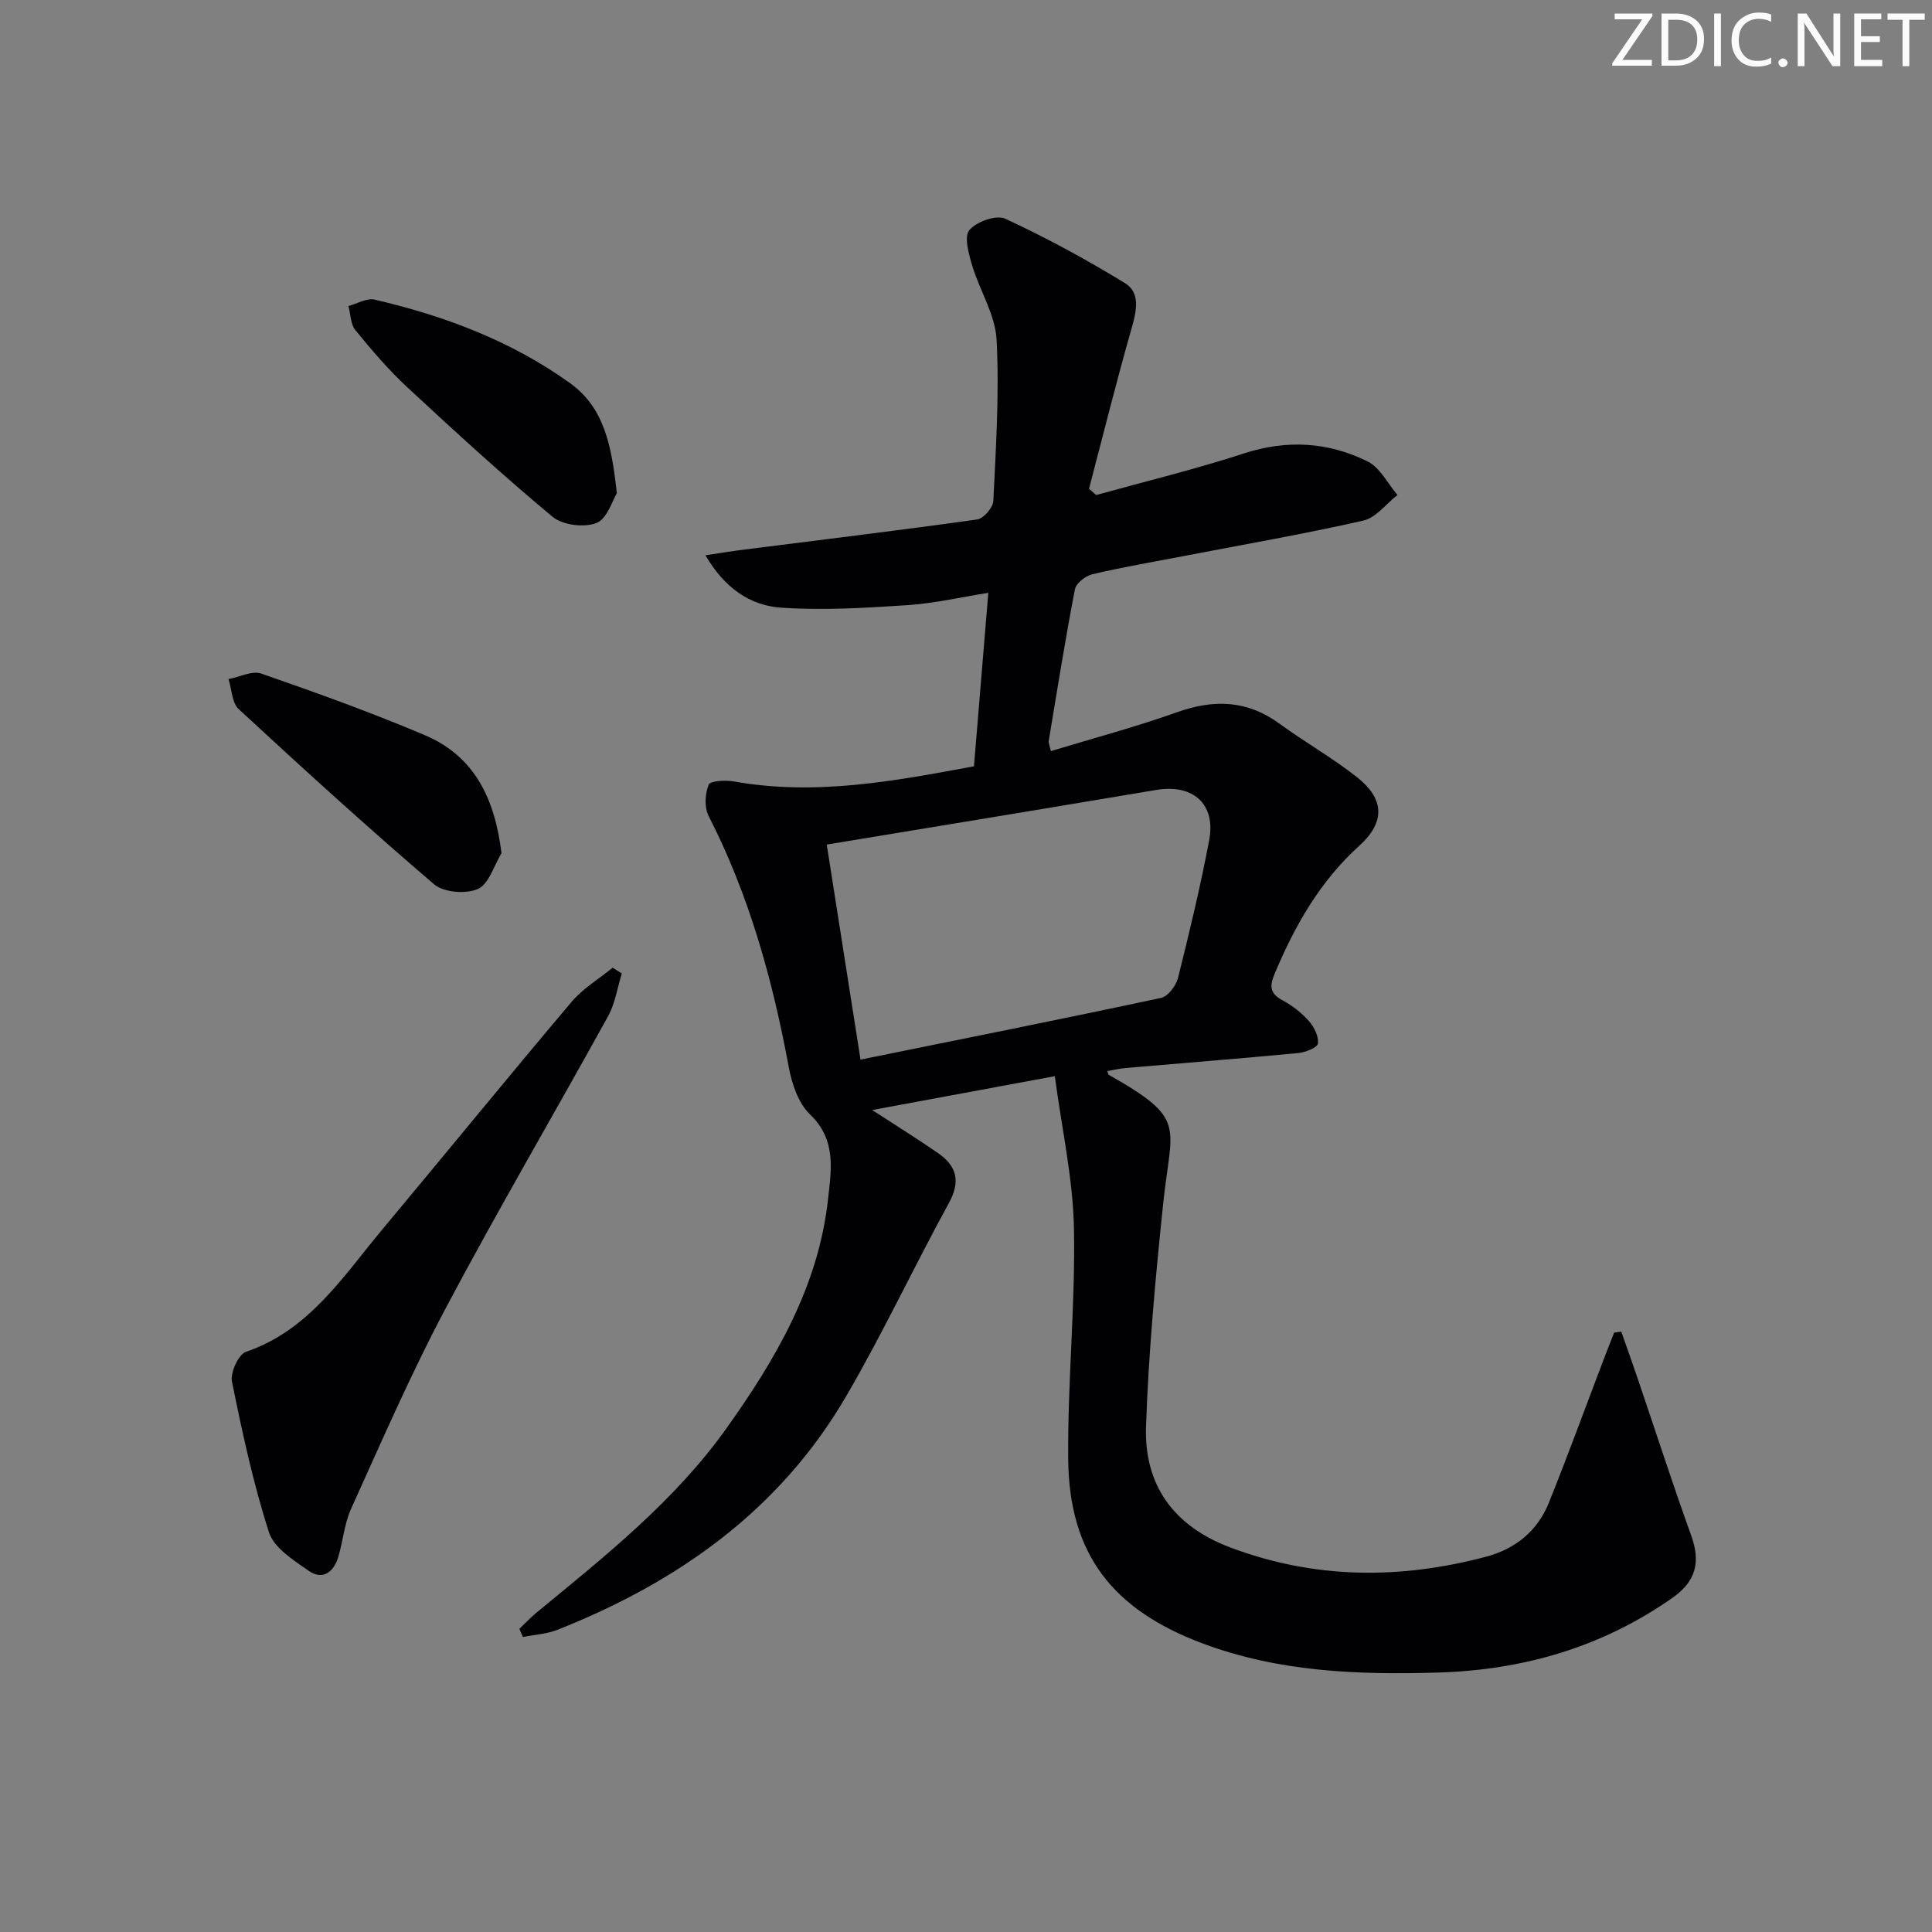 <svg enable-background="new 0 0 400 400" viewBox="0 0 400 400" xmlns="http://www.w3.org/2000/svg"><rect x="0" y="0" width="400" height="400" fill="#808080" stroke="none"/><g fill="#fafbfa"><path d="m342.2 3.2-6.3 9.2h6.1v1.2h-8.2v-.5l6.2-9.1h-5.7v-1.2h7.8v.4z"/><path d="m344 13.7v-10.9h3.1c1.6 0 3 .5 4.1 1.4 1.1 1 1.6 2.2 1.6 3.9s-.5 3-1.6 4-2.5 1.5-4.2 1.5h-3zm1.4-9.6v8.4h1.6c1.4 0 2.5-.4 3.2-1.1.8-.8 1.2-1.8 1.2-3.2s-.4-2.4-1.2-3.1-1.8-1-3.1-1z"/><path d="m356.3 2.8v10.9h-1.4v-10.9z"/><path d="m366.6 13.2c-.8.4-1.8.6-3 .6-1.6 0-2.8-.5-3.7-1.5s-1.4-2.3-1.4-3.9c0-1.7.5-3.2 1.6-4.2s2.4-1.6 4-1.6c1 0 1.9.1 2.6.4v1.5c-.8-.4-1.6-.6-2.6-.6-1.2 0-2.2.4-3 1.2s-1.1 1.9-1.1 3.3c0 1.3.4 2.3 1.1 3.1s1.6 1.1 2.8 1.1c1.1 0 2-.2 2.8-.7v1.3z"/><path d="m368.2 13c0-.3.1-.5.3-.6.2-.2.4-.3.6-.3.3 0 .5.1.7.3s.3.4.3.6-.1.5-.3.6c-.2.2-.4.3-.7.3s-.5-.1-.6-.3c-.2-.2-.3-.4-.3-.6z"/><path d="m381.1 13.7h-1.7l-5.5-8.4c-.2-.2-.3-.5-.4-.7 0 .2.1.8.1 1.5v7.6h-1.4v-10.9h1.8l5.3 8.3c.3.4.4.6.4.8 0-.3-.1-.8-.1-1.6v-7.5h1.4v10.9z"/><path d="m389.7 13.7h-5.8v-10.9h5.6v1.2h-4.2v3.5h3.9v1.2h-3.9v3.7h4.4z"/><path d="m398.4 4.1h-3.1v9.6h-1.4v-9.6h-3.1v-1.3h7.7v1.3z"/></g><path d="m226.95 102.49c10.2-2.83 20.5-5.32 30.55-8.6 8.93-2.92 17.47-2.38 25.63 1.63 2.58 1.27 4.16 4.58 6.2 6.96-2.34 1.83-4.44 4.7-7.06 5.3-12.28 2.79-24.7 4.94-37.07 7.32-6.36 1.22-12.74 2.32-19.04 3.79-1.41.33-3.37 1.86-3.61 3.12-2.01 10.42-3.68 20.91-5.42 31.38-.07.44.18.93.44 2.12 8.82-2.68 17.59-5.01 26.12-8.05 7.65-2.73 14.53-2.51 21.23 2.38 5.23 3.82 10.92 7.04 16 11.04 5.72 4.5 5.94 9.3.51 14.22-8.13 7.36-13.31 16.47-17.48 26.39-1.12 2.65-1.12 4.17 1.61 5.63 2.02 1.08 3.94 2.59 5.46 4.31 1.07 1.21 2.03 3.16 1.84 4.62-.11.84-2.57 1.83-4.04 1.97-11.91 1.13-23.84 2.07-35.75 3.1-1.25.11-2.49.41-3.8.63.19.52.2.74.3.79 16.33 9.22 12.96 10.28 11.26 26.6-1.6 15.34-3.02 30.74-3.56 46.15-.42 12.19 5.73 20.68 17.46 25.1 17.44 6.56 35.01 6.63 52.81 1.95 6.2-1.63 10.78-5.34 13.15-11.25 3.96-9.85 7.6-19.83 11.38-29.76.69-1.81 1.41-3.61 2.12-5.42.49-.07.98-.14 1.48-.21 1.14 3.26 2.31 6.51 3.42 9.78 3.67 10.8 7.17 21.66 11.04 32.39 1.99 5.51 1.05 9.5-3.9 12.97-14.6 10.23-30.91 14.94-48.65 15.45-16.55.48-32.83-.13-48.63-6.05-18.53-6.95-27.6-18.39-27.79-38.12-.15-15.95 1.5-31.92 1.19-47.86-.21-10.31-2.52-20.58-3.96-31.45-13.14 2.44-24.99 4.64-37.81 7.01 5.22 3.4 9.54 6.07 13.7 8.97 3.84 2.67 4.61 5.84 2.18 10.28-7.26 13.25-13.68 26.98-21.28 40.02-13.73 23.56-34.81 38.46-59.75 48.34-2.24.89-4.77 1.01-7.17 1.49-.24-.56-.49-1.13-.73-1.69 1.21-1.15 2.36-2.38 3.65-3.44 14.15-11.64 28.57-23.08 39.29-38.16 10.17-14.29 18.99-29.35 20.96-47.32.68-6.18 1.78-12.3-3.73-17.59-2.42-2.32-3.76-6.35-4.4-9.82-3.35-18.05-8.18-35.55-16.6-51.99-.9-1.76-.73-4.56.02-6.45.33-.81 3.49-.98 5.22-.67 16.84 3.01 33.22-.06 49.71-3.14.99-11.93 1.94-23.48 2.97-35.91-5.76.91-11.21 2.19-16.73 2.55-8.71.57-17.5 1.12-26.18.52-6.36-.44-11.68-4.01-15.65-10.84 2.87-.44 4.87-.78 6.88-1.04 16.46-2.09 32.94-4.08 49.37-6.38 1.32-.18 3.28-2.45 3.35-3.83.53-11.13 1.26-22.32.67-33.41-.28-5.2-3.52-10.2-5.07-15.4-.71-2.38-1.69-5.94-.55-7.28 1.46-1.74 5.57-3.21 7.41-2.35 8.51 3.94 16.81 8.45 24.81 13.35 3.14 1.92 2.43 5.6 1.42 9.11-3.17 11.09-5.95 22.29-8.88 33.45.49.43.98.87 1.48 1.3zm-48.79 116.89c21.36-4.33 41.81-8.41 62.21-12.77 1.43-.31 3.1-2.49 3.51-4.09 2.37-9.47 4.66-18.98 6.47-28.58 1.41-7.47-3.34-11.68-10.96-10.39-9.14 1.54-18.29 3.07-27.43 4.58-13.35 2.21-26.7 4.41-40.79 6.73 2.25 14.4 4.5 28.73 6.99 44.52z" fill="#010104"/><path d="m128.74 201.55c-.93 2.97-1.38 6.2-2.85 8.86-11.16 20.23-22.86 40.16-33.68 60.57-7.15 13.47-13.22 27.51-19.53 41.41-1.41 3.12-1.66 6.75-2.68 10.07-.94 3.05-3.23 4.75-6.07 2.77-3.14-2.19-7.19-4.73-8.23-7.95-3.28-10.18-5.54-20.71-7.67-31.21-.38-1.87 1.33-5.64 2.88-6.18 13.07-4.47 20.04-15.52 28.19-25.28 13.12-15.71 26.05-31.58 39.26-47.21 2.34-2.76 5.63-4.72 8.48-7.05.64.4 1.27.8 1.9 1.2z" fill="#010104"/><path d="m103.83 176.65c-1.58 2.58-2.61 6.39-4.89 7.4-2.47 1.1-7.08.73-9.07-.97-13.76-11.76-27.15-23.97-40.45-36.26-1.41-1.3-1.44-4.11-2.1-6.22 2.28-.43 4.88-1.8 6.78-1.14 11.4 3.96 22.79 8.05 33.9 12.77 10.27 4.37 14.45 13.14 15.83 24.42z" fill="#010104"/><path d="m127.71 102.13c-.92 1.46-1.99 5.27-4.22 6.15-2.54 1-6.99.45-9.08-1.28-10.34-8.6-20.27-17.71-30.13-26.86-3.88-3.61-7.36-7.69-10.71-11.8-1-1.23-.98-3.3-1.43-4.98 1.81-.48 3.79-1.7 5.4-1.33 14.5 3.36 28.31 8.55 40.49 17.3 7.11 5.11 8.61 13.03 9.68 22.8z" fill="#010104"/></svg>